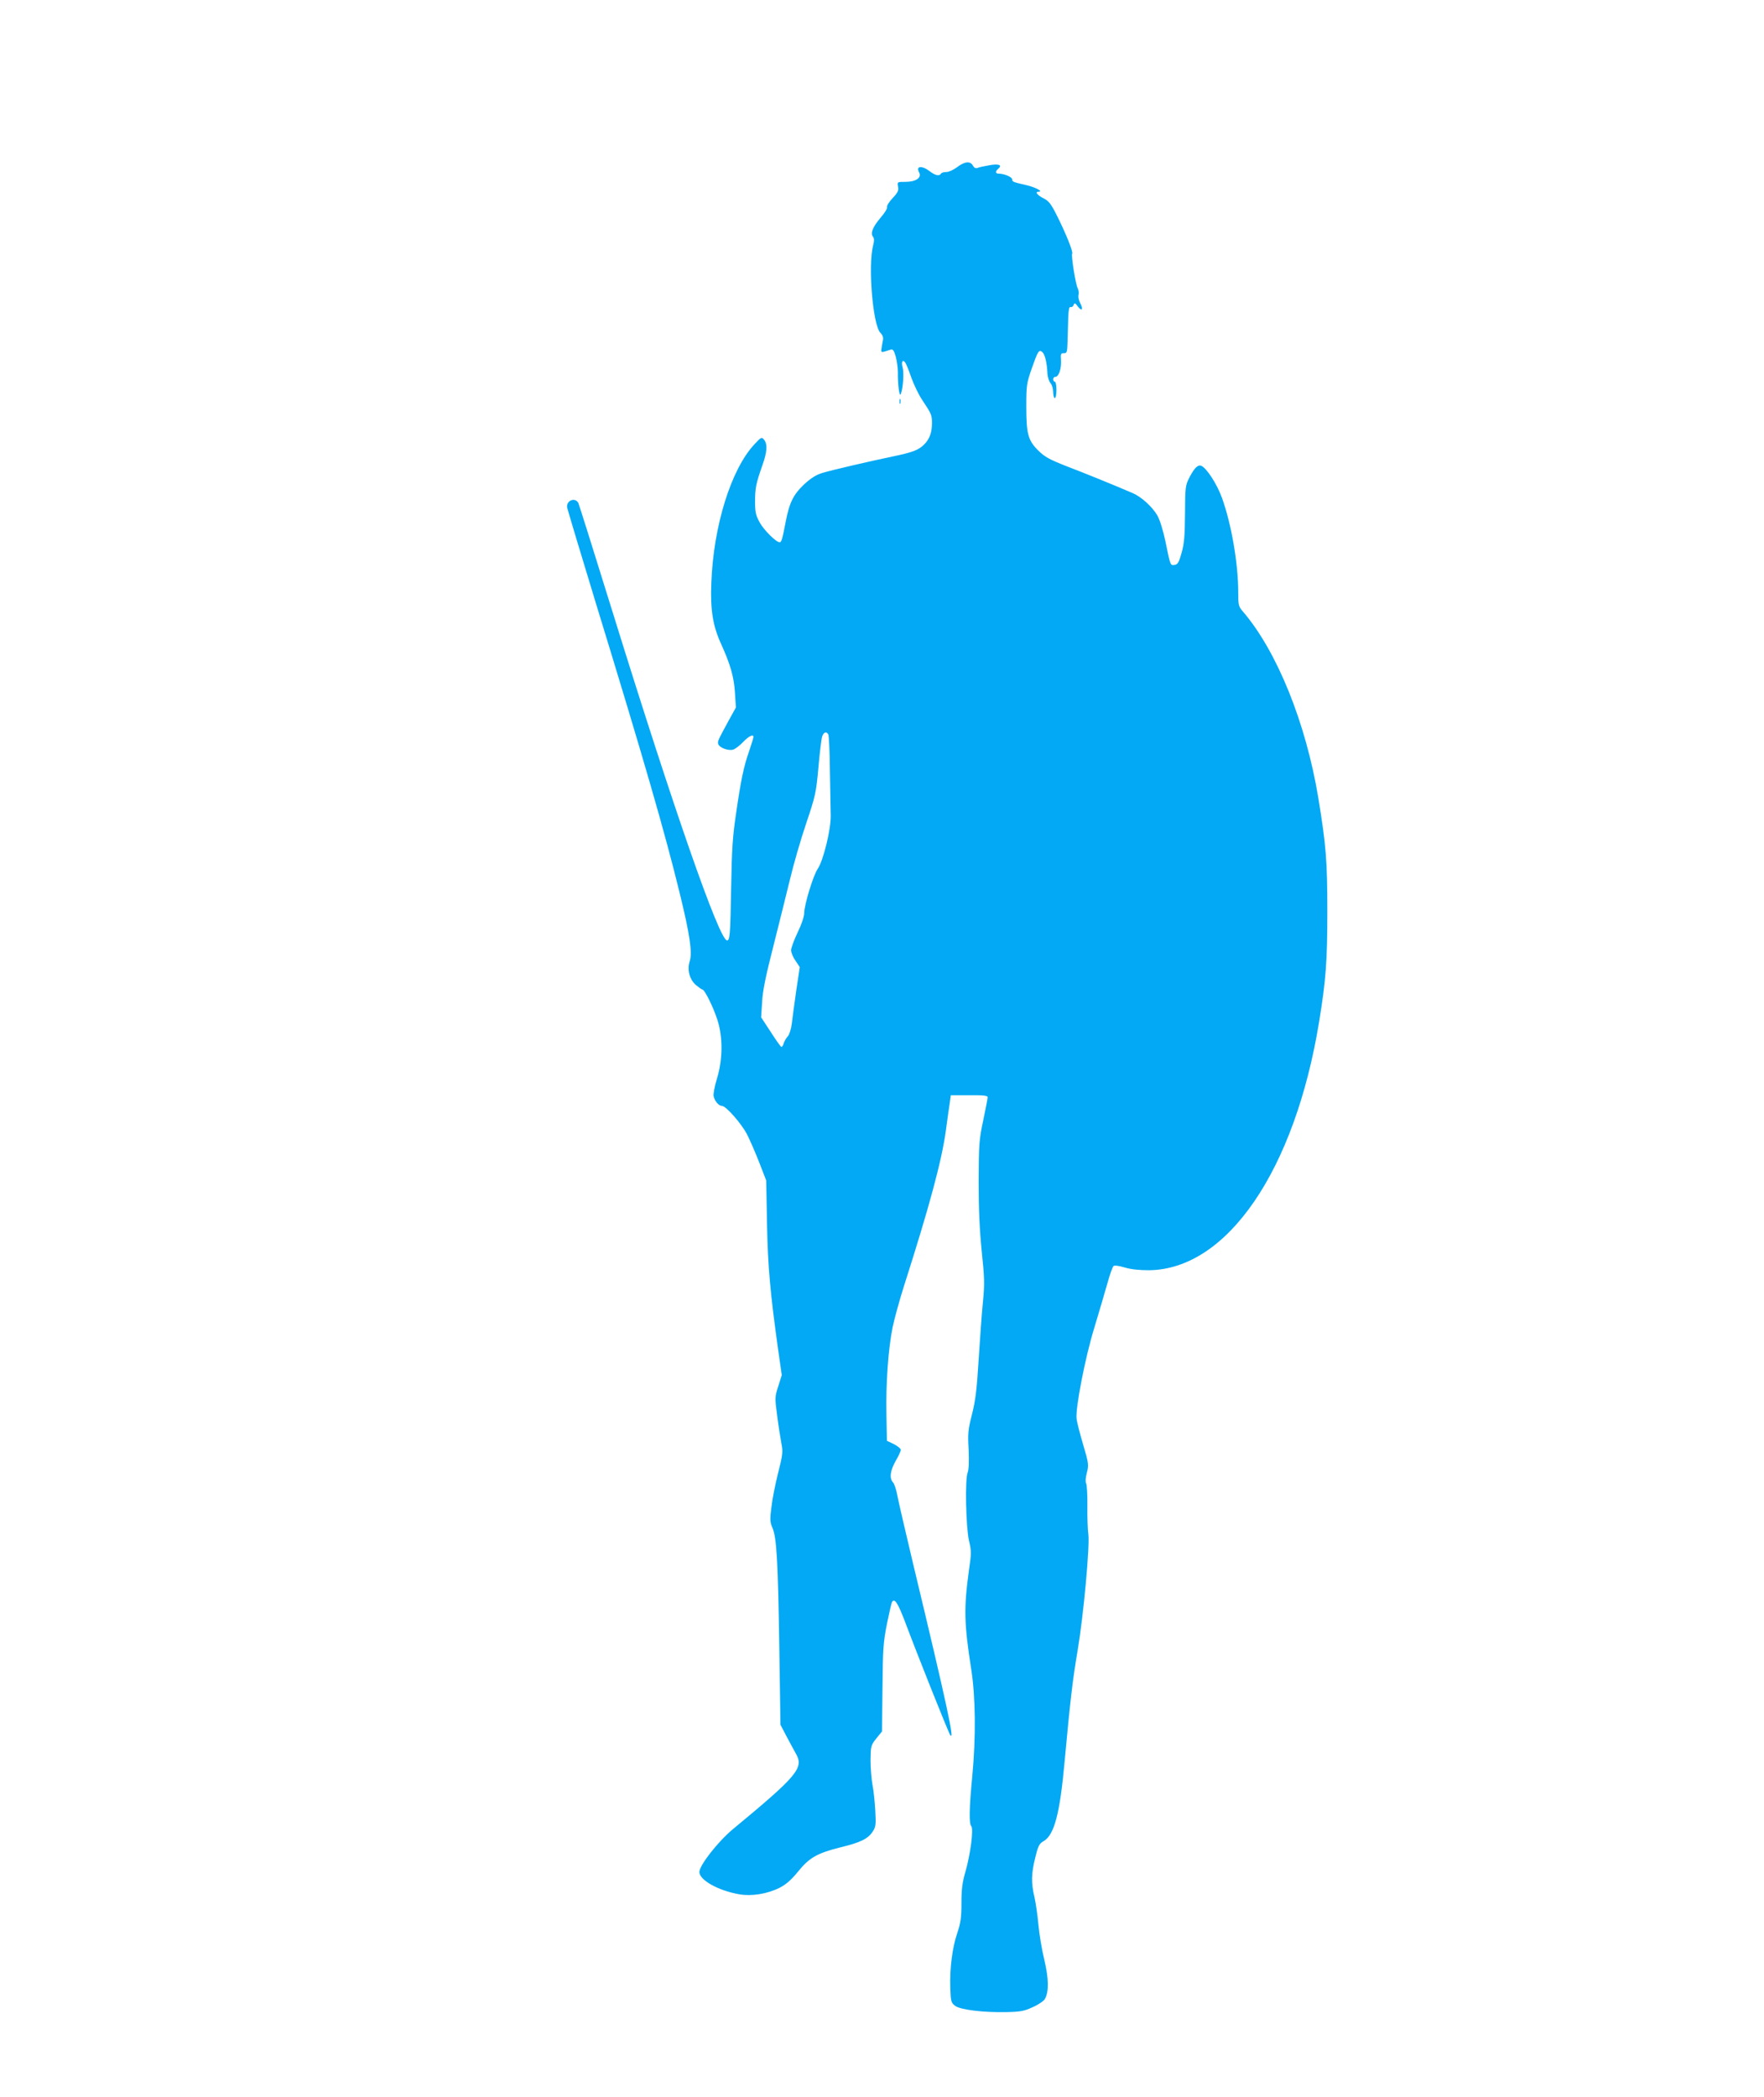 <?xml version="1.0" standalone="no"?>
<!DOCTYPE svg PUBLIC "-//W3C//DTD SVG 20010904//EN"
 "http://www.w3.org/TR/2001/REC-SVG-20010904/DTD/svg10.dtd">
<svg version="1.0" xmlns="http://www.w3.org/2000/svg"
 width="1077pt" height="1280pt" viewBox="0 0 1077 1280"
 preserveAspectRatio="xMidYMid meet">
<g transform="translate(0,1280) scale(0.1,-0.1)"
fill="#03a9f4" stroke="none">
<path d="M5844 11780 c-21 -16 -51 -30 -66 -30 -15 0 -30 -4 -33 -10 -10 -17
-35 -11 -69 15 -49 37 -86 32 -64 -8 17 -32 -21 -57 -84 -57 -50 0 -50 0 -45
-29 5 -23 -1 -36 -33 -70 -22 -23 -37 -48 -34 -55 3 -7 -15 -37 -40 -65 -48
-57 -63 -95 -46 -116 8 -10 8 -25 1 -52 -32 -121 -3 -481 43 -533 18 -19 21
-32 15 -55 -3 -16 -7 -38 -8 -49 -1 -19 -1 -19 57 0 14 4 20 -5 31 -43 7 -26
13 -68 13 -93 -1 -79 9 -157 18 -135 14 38 20 130 11 162 -10 34 0 52 16 30 5
-6 22 -48 37 -92 16 -44 45 -104 65 -134 58 -87 61 -94 61 -143 0 -55 -13 -94
-43 -126 -35 -38 -71 -52 -196 -78 -153 -32 -363 -81 -428 -100 -38 -11 -69
-30 -112 -69 -68 -64 -92 -113 -115 -235 -20 -103 -25 -120 -36 -120 -21 0
-98 76 -122 122 -24 43 -28 62 -28 127 0 83 6 110 44 219 30 84 33 130 11 158
-15 18 -17 17 -60 -29 -142 -153 -249 -497 -262 -843 -7 -164 9 -263 58 -371
58 -127 80 -204 86 -299 l6 -92 -43 -78 c-68 -125 -71 -131 -64 -147 8 -21 59
-40 88 -33 13 3 41 24 62 46 35 37 64 51 64 32 0 -5 -11 -42 -25 -83 -34 -96
-51 -177 -81 -384 -21 -140 -26 -219 -30 -450 -5 -292 -8 -325 -25 -325 -47 0
-325 798 -699 2005 -111 358 -205 657 -209 665 -21 38 -76 14 -68 -29 3 -14
82 -278 176 -586 287 -936 419 -1390 511 -1767 62 -253 78 -363 61 -415 -17
-53 -1 -113 40 -147 17 -14 34 -26 38 -26 13 0 67 -109 91 -185 34 -104 33
-241 -2 -356 -15 -49 -24 -97 -21 -110 7 -31 32 -59 51 -59 24 0 120 -109 153
-174 17 -33 50 -109 74 -170 l43 -111 5 -265 c5 -264 20 -424 68 -769 l22
-154 -21 -67 c-21 -65 -22 -70 -7 -181 8 -63 20 -139 26 -170 10 -50 8 -68
-20 -178 -17 -67 -36 -162 -41 -209 -10 -76 -9 -93 6 -127 26 -59 34 -207 42
-731 l7 -471 36 -69 c20 -38 47 -87 59 -109 49 -86 7 -135 -386 -460 -90 -75
-204 -220 -204 -261 0 -49 116 -114 244 -136 75 -13 170 2 246 40 39 20 70 47
111 97 69 86 118 114 258 149 124 30 169 52 198 95 20 30 22 42 17 129 -3 54
-10 124 -17 157 -6 33 -12 101 -12 150 1 88 2 92 35 134 l35 43 3 266 c2 238
5 278 27 390 14 69 28 129 31 134 16 25 35 -4 79 -119 74 -198 264 -674 276
-692 30 -47 -17 173 -226 1044 -47 198 -91 387 -97 420 -6 33 -17 68 -26 77
-23 27 -17 72 17 132 17 29 31 60 31 67 -1 8 -20 23 -43 35 l-42 20 -3 160
c-4 187 11 401 38 534 11 52 42 165 69 250 157 491 231 767 256 950 9 69 20
145 24 170 l6 45 113 0 c87 1 112 -2 112 -12 0 -8 -12 -71 -27 -141 -25 -118
-27 -144 -28 -372 0 -174 6 -298 19 -429 17 -163 18 -198 7 -309 -7 -69 -18
-227 -26 -351 -11 -181 -19 -247 -40 -331 -24 -94 -27 -117 -21 -218 3 -74 1
-122 -6 -140 -17 -40 -11 -330 8 -415 15 -62 15 -79 0 -180 -32 -233 -30 -325
14 -607 26 -167 29 -411 6 -653 -19 -195 -20 -289 -6 -303 15 -15 -4 -167 -35
-276 -20 -68 -25 -110 -25 -195 0 -90 -5 -121 -26 -183 -30 -89 -46 -214 -42
-335 3 -82 5 -89 30 -108 33 -24 171 -41 313 -38 86 2 109 6 162 31 34 15 67
38 73 50 25 46 23 123 -4 238 -15 61 -31 158 -36 214 -5 57 -16 132 -24 168
-21 88 -20 145 5 243 17 71 25 85 50 99 66 38 100 167 129 487 34 370 49 500
80 681 36 215 74 633 65 704 -4 28 -7 106 -6 174 1 68 -3 130 -8 139 -5 10 -3
35 5 65 12 46 11 56 -23 171 -20 67 -38 138 -40 157 -8 64 53 377 108 555 28
94 64 214 79 268 15 55 32 103 38 109 6 6 30 3 68 -8 39 -12 90 -17 149 -17
477 5 891 609 1039 1518 41 251 50 369 50 670 0 311 -8 406 -55 694 -76 460
-253 897 -461 1139 -26 30 -28 39 -28 115 0 178 -42 420 -100 580 -31 85 -94
181 -126 194 -20 8 -42 -13 -72 -71 -25 -49 -26 -59 -27 -221 -1 -136 -5 -184
-21 -240 -16 -57 -24 -71 -42 -73 -27 -4 -26 -6 -56 141 -15 71 -35 135 -50
161 -32 54 -97 113 -150 136 -128 55 -296 123 -406 165 -104 41 -131 56 -171
95 -63 63 -73 102 -73 270 0 127 2 141 33 230 38 108 44 118 65 101 15 -13 28
-63 31 -129 1 -23 10 -51 19 -61 9 -9 16 -34 16 -54 0 -20 5 -37 10 -37 6 0
10 23 10 50 0 28 -4 50 -10 50 -5 0 -10 7 -10 15 0 8 6 15 14 15 20 0 37 50
34 101 -3 39 -1 44 18 43 18 0 20 6 22 75 1 42 3 106 4 144 2 48 6 66 14 63 7
-3 15 3 19 12 5 15 9 14 25 -8 25 -33 36 -20 15 20 -9 17 -13 40 -10 50 3 11
1 29 -5 40 -13 24 -41 200 -34 212 7 11 -38 122 -92 230 -37 74 -50 91 -84
108 -39 20 -53 40 -28 40 30 0 -21 27 -72 39 -86 20 -90 21 -90 36 0 14 -49
35 -81 35 -23 0 -24 13 -4 30 27 23 2 32 -56 21 -30 -5 -62 -12 -71 -16 -11
-4 -20 0 -28 14 -15 29 -50 26 -96 -9z m-787 -3462 c4 -7 9 -107 10 -223 2
-115 4 -239 5 -275 1 -83 -45 -272 -79 -322 -28 -41 -83 -221 -83 -272 0 -20
-17 -70 -40 -117 -22 -46 -40 -95 -40 -109 0 -14 12 -43 27 -64 l26 -39 -22
-146 c-11 -80 -24 -171 -27 -201 -4 -30 -14 -64 -24 -75 -10 -11 -21 -30 -25
-42 -3 -13 -10 -23 -14 -23 -4 0 -33 41 -65 91 l-59 90 6 92 c3 67 22 160 70
347 35 140 81 323 101 406 20 84 63 235 97 335 59 175 62 192 76 347 8 90 18
174 23 188 10 26 25 31 37 12z"/>
<path d="M5492 10350 c0 -14 2 -19 5 -12 2 6 2 18 0 25 -3 6 -5 1 -5 -13z"/>
</g>
</svg>
